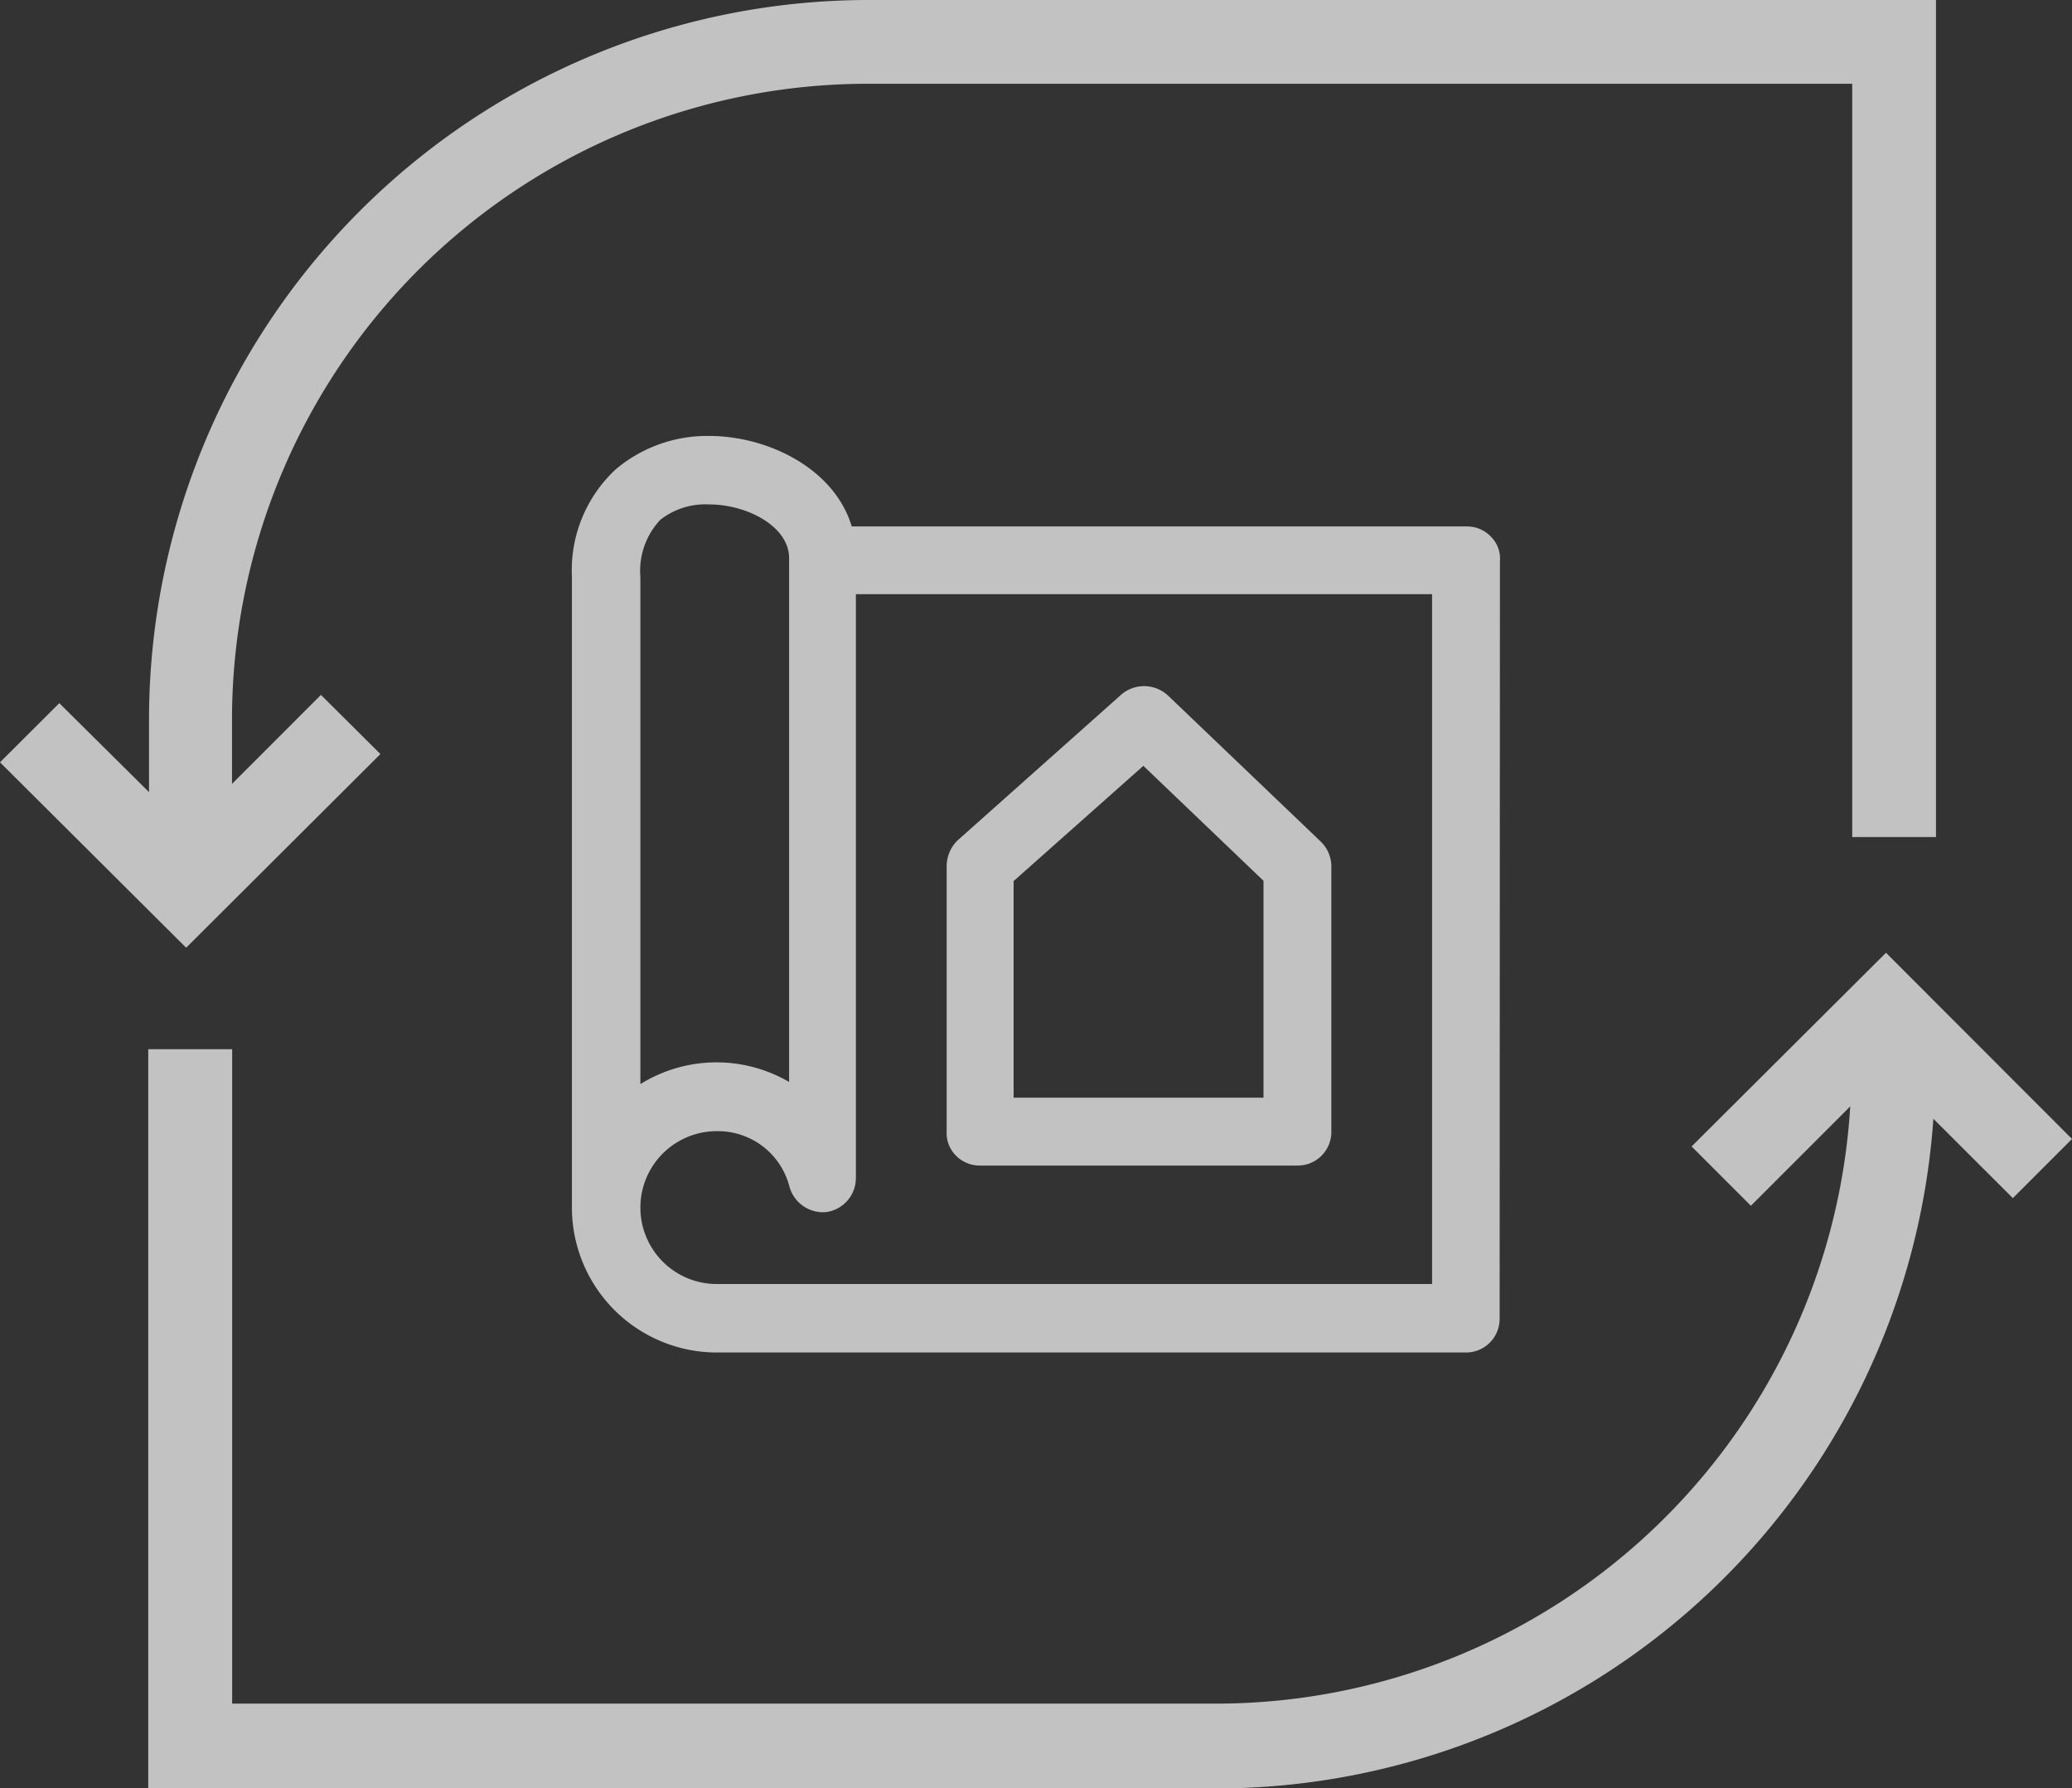 <svg xmlns="http://www.w3.org/2000/svg" viewBox="0 0 135.57 116.97">
  <rect x="0" y="0" width="135.57" height="116.97" fill="#333333" stroke="none"/>
  <defs>
    <style>
      .cls-1 {
        opacity: 0.7;
      }

      .cls-2 {
        fill: #fff;
      }
    </style>
  </defs>
  <g id="Capa_2" data-name="Capa 2">
    <g id="Capa_1-2" data-name="Capa 1">
      <g class="cls-1">
        <g>
          <path class="cls-2" d="M24.89,49.33,21,45.46l-5.82,5.82V47.05A41.61,41.61,0,0,1,56.75,5.48h64.44V54.76h5.48V0H56.75a47.11,47.11,0,0,0-47,47.05v4.77L3.88,46,0,49.87,12.18,62Z"/>
          <path class="cls-2" d="M123.4,62.33,110.68,75l3.88,3.88,6.5-6.5a41.59,41.59,0,0,1-41.44,39.07H15.19V68.64H9.7V117H79.62A47.07,47.07,0,0,0,126.5,73.19l5.2,5.19,3.87-3.87Z"/>
        </g>
        <g>
          <path class="cls-2" d="M62.5,75.55a2.17,2.17,0,0,0,1.6.7H84.89A2.2,2.2,0,0,0,87.11,74V56.65a2.27,2.27,0,0,0-.7-1.6l-10-9.56a2.3,2.3,0,0,0-3-.09L62.63,55a2.37,2.37,0,0,0-.69,1.65V74A2.08,2.08,0,0,0,62.5,75.55Zm3.82-3.74V57.64l8.49-7.54,7.86,7.52V71.81Z"/>
          <path class="cls-2" d="M98.14,36.7a2,2,0,0,0-.56-1.56,2.15,2.15,0,0,0-1.59-.7H55.73c-1.16-3.85-5.57-5.92-9.32-5.92a9.27,9.27,0,0,0-6.13,2.19,9,9,0,0,0-2.86,7V79a9.49,9.49,0,0,0,9.48,9.48h49a2.2,2.2,0,0,0,2.22-2.22ZM46.9,74a4.83,4.83,0,0,1,4.75,3.62,2.28,2.28,0,0,0,2.44,1.67A2.25,2.25,0,0,0,56,77.08V38.87H93.7V84H46.9a5,5,0,1,1,0-10Zm-5-3.06V37.75A4.87,4.87,0,0,1,43.21,34a4.78,4.78,0,0,1,3.2-1c2.47,0,5.22,1.44,5.22,3.51V70.78a9.44,9.44,0,0,0-9.76.16Z"/>
        </g>
      </g>
    </g>
  </g>
</svg>
